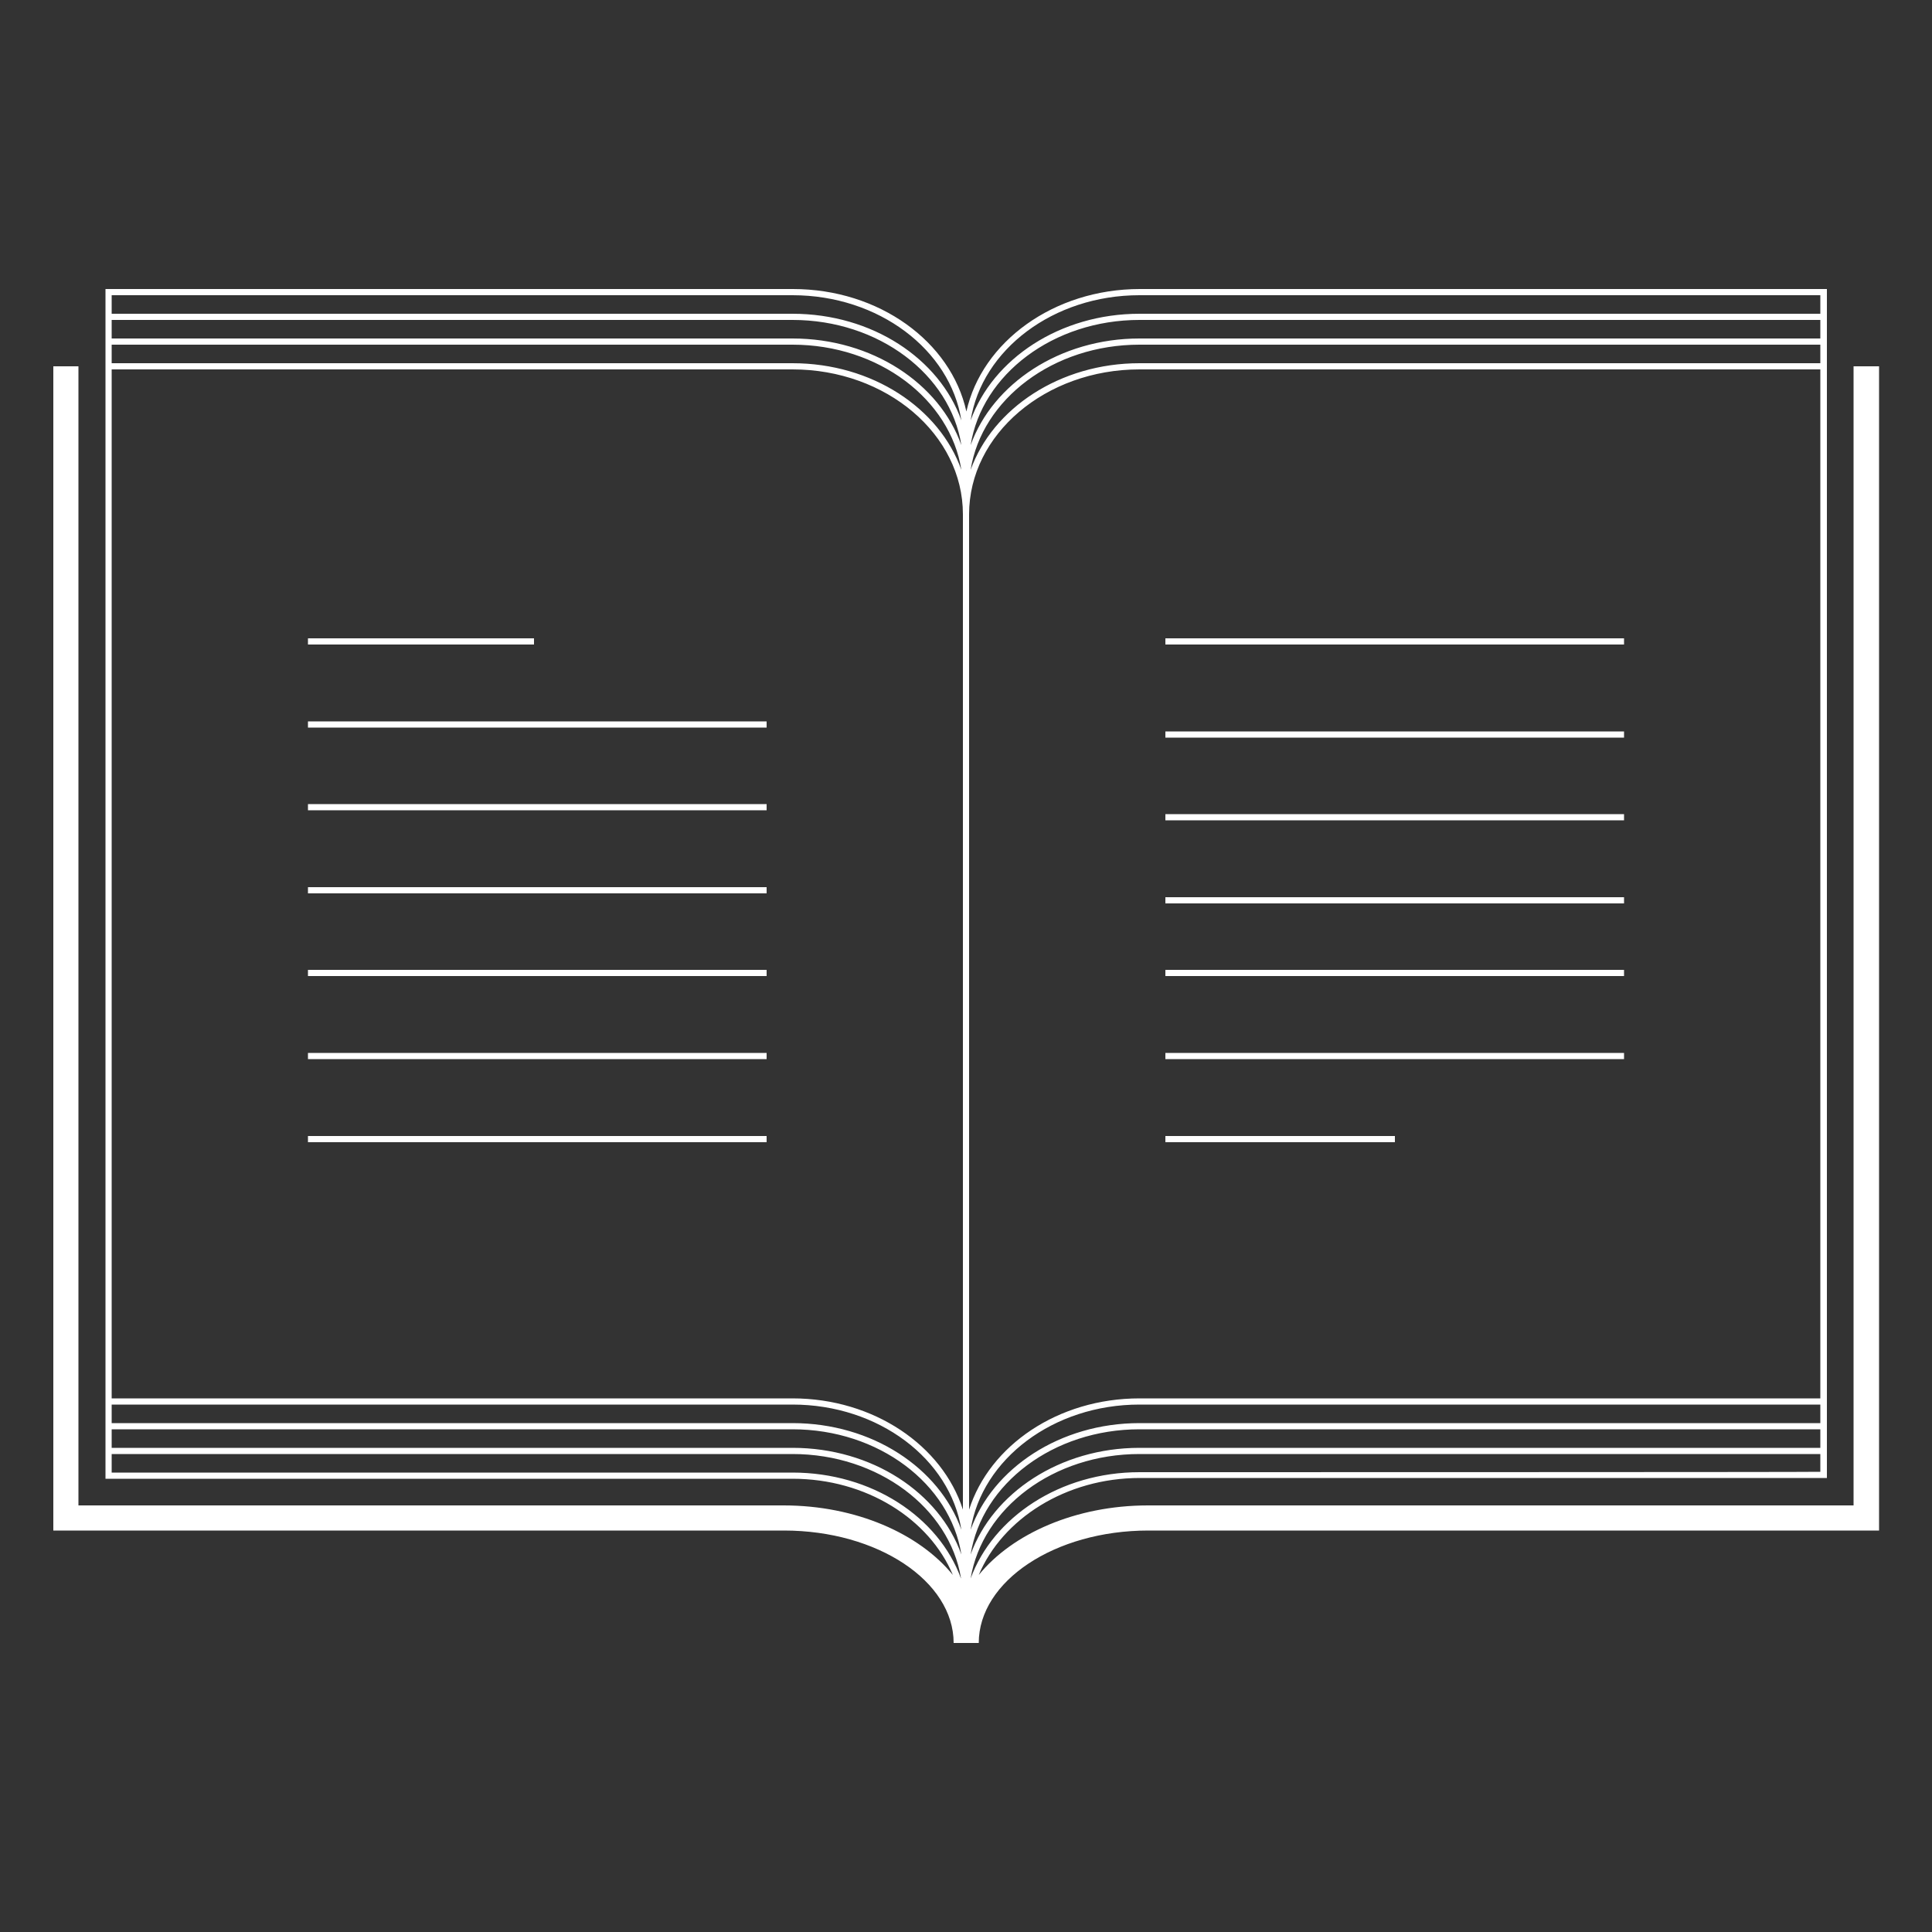 <?xml version="1.0" encoding="utf-8"?>
<svg xmlns="http://www.w3.org/2000/svg" data-name="Layer 1" id="Layer_1" version="1.1" viewBox="0 0 500 500">
  <rect x="0" y="0" width="500" height="500" fill="#333333" stroke="none"/>
  <defs>
    <style>
      .cls-1 {
        fill: #fff;
        stroke-width: 0px;
      }
    </style>
  </defs>
  <rect class="cls-1" height="1.6" width="118.7" x="301.6" y="189.3"/>
  <rect class="cls-1" height="1.6" width="118.7" x="301.6" y="165.2"/>
  <rect class="cls-1" height="1.6" width="118.7" x="301.6" y="210.7"/>
  <rect class="cls-1" height="1.6" width="118.7" x="301.6" y="232.2"/>
  <rect class="cls-1" height="1.6" width="118.7" x="79.7" y="186.7"/>
  <rect class="cls-1" height="1.6" width="58.5" x="79.7" y="165.2"/>
  <rect class="cls-1" height="1.6" width="118.7" x="79.7" y="208.1"/>
  <rect class="cls-1" height="1.6" width="118.7" x="79.7" y="229.6"/>
  <rect class="cls-1" height="1.6" width="118.7" x="79.7" y="251"/>
  <rect class="cls-1" height="1.6" width="118.7" x="79.7" y="272.5"/>
  <rect class="cls-1" height="1.6" width="118.7" x="79.7" y="294"/>
  <rect class="cls-1" height="1.6" width="118.7" x="301.6" y="251"/>
  <rect class="cls-1" height="1.6" width="118.7" x="301.6" y="272.5"/>
  <rect class="cls-1" height="1.6" width="59.4" x="301.6" y="294"/>
  <path class="cls-1" d="M479.8,94.8h-.1v294.8h-182.6c-18.7,0-35.1,7.3-43.8,18-1.7,3.9-2.6,8.2-2.6,12.6h0c0-4.4.9-8.7,2.6-12.6,6.1-14.5,22.5-25.1,41.7-25.1h177.8V74.8h-177.8c-22.3,0-40.9,13.7-44.9,31.7-4-18.1-22.6-31.7-44.9-31.7H27.3v307.9h177.8c19.1,0,35.4,10.4,41.5,24.9,1.7,3.9,2.6,8.2,2.6,12.6h0c0-4.4-.9-8.7-2.6-12.6-8.7-10.7-25.1-18-43.8-18H20.3V94.8h-6.5v301.3h189.1c24.2,0,43.9,13.1,43.9,29.1h6.5c0-16,19.7-29.1,43.9-29.1h189.1V94.8h-6.5ZM294.9,94c-20.6,0-38,11.7-43.7,27.6,2.9-18.3,21.4-32.4,43.7-32.4h176.2v-1.6h-176.2c-20.6,0-38,11.7-43.7,27.6,2.9-18.3,21.4-32.4,43.7-32.4h176.2v-1.6h-176.2c-20.6,0-38,11.7-43.7,27.6,2.9-18.3,21.4-32.4,43.7-32.4h176.2v4.8h0v299.7h0c0,.1-176.2.1-176.2.1-20.6,0-37.9,11.7-43.7,27.5,3-18.2,21.4-32.2,43.7-32.2h176.2v-1.6h-176.2c-20.6,0-38,11.7-43.7,27.6,2.9-18.3,21.4-32.4,43.7-32.4h176.2v-1.6h-176.2c-20.6,0-38,11.7-43.7,27.6,2.9-18.3,21.4-32.4,43.7-32.4h176.2v-1.6h-176.2c-21.1,0-38.8,12.2-44.1,28.8V133.1c0-20.7,19.8-37.5,44.1-37.5h176.2v-1.6h-176.2,0ZM28.9,76.4h176.2c22.3,0,40.8,14.1,43.7,32.4,0,0,0,.3,0,0-5.7-16-23.1-27.6-43.7-27.6H28.9v-4.8ZM28.9,82.8h176.2c22.3,0,40.8,14.1,43.7,32.4,0,0,0,.3,0,0-5.7-16-23.1-27.6-43.7-27.6H28.9v-4.8ZM28.9,89.2h176.2c22.3,0,40.8,14.1,43.7,32.4,0,0,0,.3,0,0-5.7-16-23.1-27.6-43.7-27.6H28.9v-4.8ZM248.7,408.5c-5.8-15.9-23.1-27.4-43.6-27.4H28.9v-4.8h176.2c22.2,0,40.6,14,43.6,32.1h0ZM205.1,374.7H28.9v-4.8h176.2c22.3,0,40.8,14.1,43.7,32.4-5.7-16-23.1-27.6-43.7-27.6h0ZM205.1,368.3H28.9v-4.8h176.2c22.3,0,40.8,14.1,43.7,32.4-5.7-16-23.1-27.6-43.7-27.6h0ZM205.1,361.9H28.9V95.6h176.2c24.3,0,44.1,16.8,44.1,37.5v257.6c-5.3-16.6-23.1-28.8-44.1-28.8h0Z"/>
</svg>